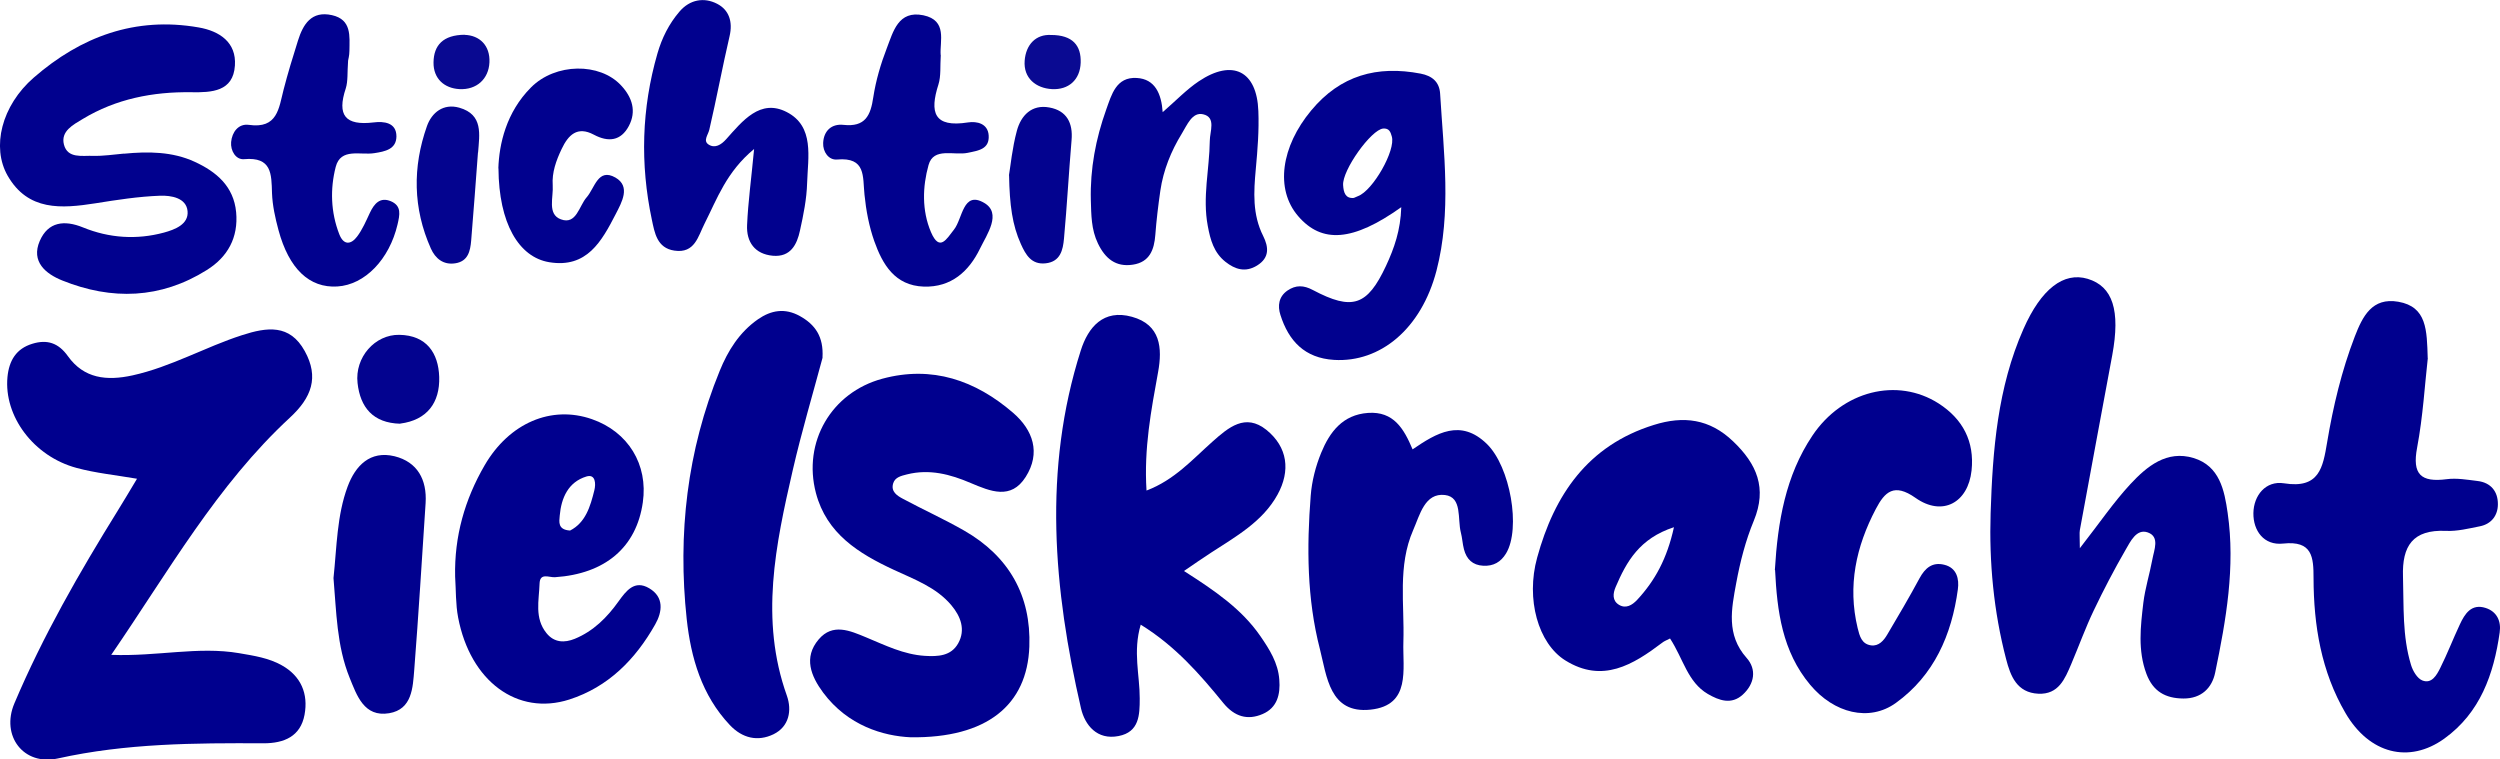 <svg xmlns="http://www.w3.org/2000/svg" id="Layer_1" viewBox="0 0 224.44 68.18"><defs><style>      .cls-1 {        fill: #01018e;      }      .cls-2 {        fill: #090991;      }      .cls-3 {        fill: #0a0a92;      }      .cls-4 {        fill: #03038f;      }      .cls-5 {        fill: #04048f;      }      .cls-6 {        fill: #00008e;      }    </style></defs><path class="cls-6" d="M9.99,58.79c4.13.16,7.79-.78,11.48-.15,1.34.23,2.66.43,3.83,1.09,1.73.97,2.39,2.56,2.04,4.44-.36,1.94-1.83,2.56-3.67,2.56-6.19-.03-12.36,0-18.47,1.36-3.09.68-5.14-2.03-3.91-4.94,2.56-6.05,5.83-11.74,9.29-17.32.54-.86,1.05-1.74,1.72-2.85-1.93-.33-3.72-.51-5.42-.97-3.88-1.04-6.54-4.66-6.21-8.16.14-1.47.78-2.55,2.24-2.99,1.31-.4,2.33-.09,3.19,1.12,1.44,2.01,3.48,2.23,5.8,1.72,3.45-.76,6.51-2.54,9.83-3.61,2.23-.72,4.28-1.02,5.63,1.43,1.3,2.35.61,4.18-1.33,5.97-6.55,6.06-10.88,13.77-16.05,21.31Z"></path><path class="cls-6" d="M186.71,49.23c1.78-2.28,3.04-4.14,4.55-5.77,1.48-1.59,3.26-3.07,5.67-2.34,2.34.71,2.77,2.9,3.06,4.93.7,4.84-.14,9.61-1.12,14.33-.28,1.37-1.23,2.34-2.85,2.33-1.62-.01-2.73-.64-3.32-2.21-.79-2.11-.53-4.25-.28-6.38.16-1.31.57-2.6.81-3.9.15-.85.69-2.03-.41-2.42-1.02-.36-1.56.82-2,1.57-1.02,1.77-1.97,3.59-2.85,5.43-.75,1.57-1.34,3.21-2.02,4.81-.57,1.34-1.14,2.75-2.95,2.67-1.94-.09-2.51-1.6-2.9-3.11-1.12-4.29-1.53-8.69-1.39-13.1.18-5.64.62-11.27,2.95-16.54,1.59-3.6,3.61-5.14,5.76-4.5,2.26.68,2.95,2.84,2.21,6.85-.97,5.23-1.95,10.47-2.91,15.71-.05.3,0,.61,0,1.65Z"></path><path class="cls-6" d="M106.29,51.26c2.72,1.74,5.17,3.39,6.87,5.86.81,1.18,1.58,2.39,1.69,3.89.11,1.33-.19,2.53-1.49,3.09-1.36.59-2.53.24-3.53-.98-2.11-2.59-4.31-5.12-7.42-7.04-.72,2.43-.08,4.54-.09,6.63,0,1.48-.04,3.01-1.9,3.37-1.94.38-3.02-.99-3.37-2.48-2.47-10.7-3.43-21.44-.02-32.14.66-2.08,2.03-3.73,4.59-3.02,2.58.71,2.74,2.81,2.35,4.96-.62,3.42-1.28,6.84-1.04,10.64,2.51-.95,4.13-2.8,5.91-4.38,1.46-1.3,2.96-2.58,4.85-1.07,1.92,1.55,2.18,3.68,1,5.82-1.34,2.43-3.73,3.75-5.97,5.21-.75.49-1.48.99-2.44,1.65Z"></path><path class="cls-6" d="M81.75,66.19c-2.43-.11-5.63-1.03-7.85-4.01-1.09-1.47-1.79-3.15-.4-4.78,1.26-1.48,2.81-.78,4.26-.18,1.71.71,3.37,1.54,5.27,1.66,1.18.07,2.35.02,2.99-1.12.69-1.23.22-2.43-.6-3.41-1.36-1.63-3.33-2.33-5.19-3.2-3.14-1.46-6.02-3.24-6.98-6.89-1.2-4.57,1.38-9.02,5.96-10.26,4.48-1.21,8.36.15,11.73,3.05,1.8,1.55,2.52,3.6,1.14,5.77-1.32,2.08-3.16,1.29-4.94.54-1.82-.78-3.7-1.28-5.72-.77-.51.13-1.06.25-1.23.79-.24.76.36,1.13.89,1.41,1.81.97,3.69,1.82,5.47,2.84,4.02,2.3,6.03,5.83,5.86,10.42-.19,5.24-3.8,8.23-10.67,8.14Z"></path><path class="cls-6" d="M217.96,32.14c-.27,2.35-.43,5.23-.96,8.04-.46,2.41.34,3.14,2.65,2.84.9-.12,1.85.05,2.76.16,1.22.14,1.85.96,1.84,2.09,0,.98-.56,1.77-1.62,1.98-1.01.2-2.04.46-3.05.41-2.97-.13-3.94,1.35-3.85,4.1.08,2.66-.07,5.34.72,7.93.16.54.56,1.22,1.02,1.4.84.33,1.29-.49,1.6-1.11.64-1.28,1.15-2.61,1.76-3.91.45-.97,1.04-1.9,2.32-1.49,1,.32,1.41,1.18,1.26,2.2-.53,3.75-1.75,7.21-4.97,9.53-3.17,2.28-6.74,1.36-8.87-2.29-2.18-3.73-2.86-7.87-2.87-12.11,0-1.9-.1-3.39-2.73-3.11-1.74.19-2.69-1.17-2.67-2.73.02-1.58,1.1-2.94,2.75-2.68,3.18.51,3.49-1.43,3.87-3.68.54-3.23,1.3-6.42,2.48-9.49.7-1.81,1.55-3.54,3.91-3.13,2.58.45,2.56,2.57,2.64,5.06Z"></path><path class="cls-6" d="M157.45,46.75c1.21-2.93.27-5.1-1.86-7.13-2.11-2.02-4.45-2.31-7.12-1.47-5.94,1.85-8.93,6.29-10.47,11.91-1.03,3.73.09,7.71,2.53,9.23,3.34,2.08,6.08.39,8.71-1.6.16-.13.36-.2.69-.37,1.2,1.84,1.57,3.91,3.39,4.98,1.02.59,2.12.99,3.14.06,1.05-.96,1.27-2.26.34-3.3-1.85-2.08-1.35-4.42-.93-6.71.35-1.9.84-3.82,1.58-5.6ZM146.97,53.86c-.44.47-1.01.81-1.62.44-.63-.38-.55-1.03-.3-1.61.97-2.26,2.13-4.35,5.23-5.36-.62,2.83-1.71,4.81-3.31,6.53Z"></path><path class="cls-6" d="M159.34,51.17c.26-4.32.95-8.45,3.37-12.06,2.7-4.03,7.62-5.26,11.33-2.89,2.18,1.4,3.23,3.42,2.96,6.01-.31,2.91-2.62,4.17-5.03,2.47-1.93-1.36-2.76-.55-3.57,1-1.77,3.37-2.54,6.89-1.63,10.68.18.73.36,1.44,1.21,1.56.69.09,1.14-.44,1.45-.97.99-1.67,1.98-3.35,2.9-5.06.5-.92,1.15-1.47,2.21-1.21,1.16.28,1.35,1.31,1.23,2.2-.55,4.09-2.14,7.74-5.57,10.21-2.39,1.72-5.55.92-7.68-1.62-2.53-3.01-2.98-6.66-3.16-10.3Z"></path><path class="cls-6" d="M58.28,52.81c-1.32-.78-2.07.24-2.75,1.18-1.03,1.45-2.27,2.68-3.93,3.36-.91.37-1.84.36-2.54-.51-1.09-1.35-.67-2.93-.62-4.44.03-1.01.84-.55,1.38-.58,4.52-.3,7.32-2.69,7.89-6.72.49-3.4-1.32-6.34-4.57-7.47-3.64-1.27-7.42.34-9.63,4.14-1.79,3.08-2.73,6.4-2.65,9.99.08,1.23.04,2.48.27,3.68,1.09,5.72,5.32,8.85,9.98,7.36,3.51-1.13,5.94-3.61,7.71-6.74.65-1.14.81-2.46-.54-3.25ZM50.25,46.29c.14-1.59.76-3.01,2.39-3.51.84-.26.86.67.72,1.23-.36,1.46-.79,2.91-2.18,3.62-1.12-.07-.98-.78-.93-1.34Z"></path><path class="cls-1" d="M11.12,13.8c2.18-.21,4.36-.2,6.37.73,1.93.89,3.49,2.19,3.71,4.52.21,2.28-.76,4.02-2.63,5.19-4.14,2.6-8.54,2.73-12.98.94-1.47-.59-2.83-1.68-2.02-3.55.75-1.72,2.2-1.9,3.89-1.21,2.35.96,4.82,1.12,7.26.46.95-.26,2.23-.73,2.12-1.92-.11-1.21-1.49-1.42-2.45-1.39-1.94.07-3.88.37-5.81.68-3.06.48-6.06.71-7.89-2.47C-.78,13.22.13,9.48,3.04,6.96,7.25,3.3,12.13,1.47,17.82,2.46c1.92.33,3.41,1.36,3.27,3.42-.15,2.35-2.09,2.43-3.92,2.4-3.46-.05-6.76.6-9.74,2.4-.84.51-2,1.09-1.69,2.3.33,1.27,1.64.98,2.61,1.01.92.03,1.84-.12,2.77-.2Z"></path><path class="cls-6" d="M73.85,32.1c-.86,3.21-1.88,6.64-2.68,10.11-1.54,6.7-2.97,13.41-.53,20.24.47,1.33.21,2.78-1.2,3.47-1.41.68-2.8.36-3.92-.83-2.53-2.68-3.49-6.04-3.87-9.51-.82-7.64.03-15.11,2.96-22.28.74-1.82,1.77-3.47,3.43-4.63,1.18-.82,2.42-1.04,3.76-.3,1.39.77,2.15,1.86,2.04,3.73Z"></path><path class="cls-1" d="M126.82,40.34c2.15-1.47,4.31-2.77,6.66-.49,2.11,2.05,3.07,7.6,1.73,9.83-.47.78-1.14,1.16-2.05,1.11-.96-.05-1.5-.59-1.73-1.47-.13-.49-.15-1.01-.28-1.51-.32-1.22.15-3.18-1.43-3.37-1.81-.21-2.25,1.79-2.85,3.15-1.41,3.23-.77,6.66-.88,10.02-.08,2.45.71,5.71-2.95,6.1-3.69.39-3.92-3-4.55-5.46-1.16-4.5-1.18-9.13-.82-13.74.1-1.31.44-2.64.94-3.86.76-1.85,1.92-3.42,4.21-3.58,2.3-.16,3.22,1.43,3.99,3.26Z"></path><path class="cls-1" d="M129.29,8.43c-.06-1.08-.72-1.62-1.75-1.82-3.91-.75-7.2.15-9.82,3.3-2.71,3.25-3.26,7.07-1.18,9.49,2.13,2.48,4.92,2.29,9.26-.8-.06,2.07-.64,3.7-1.37,5.27-1.68,3.59-3.02,4.04-6.56,2.17-.84-.45-1.54-.46-2.28.04-.8.55-.9,1.38-.64,2.19.74,2.34,2.18,3.88,4.82,4.04,4.13.25,7.82-2.77,9.19-8,1.36-5.23.65-10.58.33-15.88ZM121.91,17.61c-.09.03-.19.08-.37.16-.76.07-.92-.5-.96-1.14-.1-1.34,2.53-5.01,3.6-5.09.54-.04.66.32.77.71.37,1.24-1.7,4.87-3.04,5.36Z"></path><path class="cls-1" d="M67.72,13.36c-2.51,2.07-3.34,4.49-4.47,6.72-.58,1.14-.87,2.69-2.7,2.42-1.58-.23-1.78-1.62-2.03-2.78-1.06-5-.92-9.99.5-14.91.4-1.39,1.04-2.68,1.99-3.78.92-1.07,2.19-1.3,3.37-.69,1.07.55,1.42,1.61,1.12,2.9-.65,2.79-1.17,5.61-1.82,8.4-.11.48-.59,1-.06,1.34.56.36,1.12.03,1.58-.49,1.45-1.62,3.05-3.66,5.43-2.43,2.51,1.29,1.9,4.06,1.83,6.37-.04,1.43-.33,2.86-.64,4.26-.27,1.27-.85,2.41-2.44,2.27-1.62-.15-2.38-1.24-2.31-2.75.09-2.08.38-4.16.63-6.83Z"></path><path class="cls-1" d="M104.38,10.07c1.22-1.06,2.15-2.04,3.24-2.77,3.03-2.03,5.22-.94,5.35,2.67.07,1.73-.07,3.48-.23,5.21-.19,2.06-.31,4.07.66,6,.5,1,.59,1.96-.55,2.66-1.04.64-1.97.35-2.84-.34-1.03-.82-1.35-1.96-1.58-3.21-.49-2.58.15-5.1.18-7.65,0-.83.59-2.11-.6-2.38-.98-.23-1.44.97-1.91,1.73-.97,1.58-1.66,3.29-1.93,5.13-.19,1.32-.35,2.64-.45,3.96-.1,1.34-.51,2.45-2.01,2.68-1.54.24-2.49-.55-3.14-1.9-.61-1.26-.6-2.58-.64-3.9-.07-2.79.44-5.5,1.38-8.12.48-1.33.89-2.95,2.74-2.84,1.65.09,2.22,1.43,2.33,3.07Z"></path><path class="cls-1" d="M84.46,4.94c-.07,1.01.03,1.88-.21,2.64-.8,2.5-.43,3.9,2.66,3.41.78-.12,1.78.09,1.85,1.17.08,1.24-.93,1.36-1.88,1.56-1.23.26-3.07-.53-3.52,1.1-.54,1.94-.61,4.08.22,6.02.78,1.82,1.42.58,2.06-.22.79-.99.8-3.52,2.71-2.41,1.61.93.26,2.82-.37,4.11-.99,2.04-2.58,3.49-5.05,3.41-2.6-.09-3.7-2-4.44-4.08-.47-1.33-.74-2.77-.88-4.18-.17-1.62.15-3.38-2.46-3.15-.75.07-1.29-.69-1.25-1.49.05-1.09.76-1.74,1.83-1.62,1.95.21,2.43-.84,2.67-2.48.23-1.5.67-3,1.22-4.42.57-1.47,1.02-3.4,3.27-2.94,2.2.46,1.46,2.34,1.56,3.58Z"></path><path class="cls-1" d="M31.25,5.46c-.08,1.05,0,1.82-.21,2.48-.8,2.41-.05,3.36,2.51,3.05.89-.11,2.05-.01,2.04,1.27-.02,1.14-1.01,1.34-1.99,1.49-1.23.2-3.01-.5-3.46,1.23-.51,1.98-.45,4.07.32,6.05.39,1,1.04.94,1.59.22.49-.64.81-1.41,1.16-2.15.39-.82.91-1.44,1.89-1.03.97.42.79,1.21.59,2.08-.73,3.12-2.92,5.42-5.41,5.57-2.5.15-4.34-1.58-5.28-5.07-.29-1.08-.54-2.2-.58-3.32-.05-1.72-.02-3.26-2.5-3.04-.75.07-1.24-.76-1.17-1.54.08-.89.66-1.67,1.59-1.54,2.58.37,2.69-1.49,3.12-3.16.38-1.48.83-2.94,1.29-4.4.46-1.47,1.21-2.7,3.05-2.29,1.79.4,1.58,1.89,1.57,3.21,0,.4-.11.81-.12.88Z"></path><path class="cls-1" d="M29.94,51.9c.3-2.81.3-5.61,1.27-8.22.7-1.88,2.02-3.25,4.21-2.72,2.06.51,2.92,2.11,2.79,4.2-.33,4.99-.63,9.98-1.02,14.97-.13,1.61-.19,3.55-2.25,3.9-2.26.38-2.91-1.61-3.55-3.18-1.17-2.88-1.19-5.98-1.45-8.96Z"></path><path class="cls-1" d="M44.74,15.11c.07-2.15.69-5.02,2.94-7.27,2.19-2.19,6.16-2.24,8.08-.17,1,1.07,1.4,2.32.69,3.65-.71,1.33-1.83,1.47-3.14.77-1.48-.79-2.29.02-2.89,1.29-.49,1.03-.88,2.1-.8,3.25.08,1.07-.51,2.6.73,3.06,1.4.52,1.63-1.2,2.32-1.98.73-.83,1.01-2.66,2.58-1.77,1.39.8.57,2.22.02,3.29-1.25,2.42-2.58,4.87-5.96,4.31-2.74-.45-4.53-3.5-4.56-8.42Z"></path><path class="cls-5" d="M42.91,13.69c-.2,2.64-.39,5.28-.61,7.91-.08.94-.28,1.87-1.44,2.04-1.07.16-1.78-.44-2.18-1.33-1.61-3.61-1.65-7.31-.35-10.99.43-1.21,1.47-2.06,2.91-1.65,2.16.62,1.8,2.4,1.68,4.02Z"></path><path class="cls-4" d="M90.58,15.74c.14-.81.29-2.44.71-4,.37-1.37,1.33-2.39,2.92-2.09,1.55.28,2.13,1.39,1.99,2.94-.25,2.94-.41,5.89-.68,8.83-.09,1.01-.32,2.08-1.65,2.22-1.28.14-1.79-.78-2.22-1.73-.77-1.7-1.01-3.5-1.06-6.16Z"></path><path class="cls-4" d="M35.93,38.04c-2.44-.06-3.59-1.47-3.83-3.65-.26-2.31,1.56-4.37,3.75-4.33,2.45.04,3.51,1.64,3.58,3.78.07,2.3-1.08,3.88-3.51,4.19Z"></path><path class="cls-2" d="M41.71,3.13c1.35.04,2.3.96,2.23,2.47-.07,1.49-1.15,2.48-2.69,2.4-1.35-.07-2.35-.93-2.33-2.4.02-1.55.87-2.46,2.79-2.48Z"></path><path class="cls-3" d="M94.36,3.14c1.95,0,2.71.96,2.66,2.48-.05,1.56-1.1,2.46-2.58,2.38-1.43-.08-2.57-.98-2.45-2.55.11-1.46,1.02-2.39,2.37-2.31Z"></path></svg>